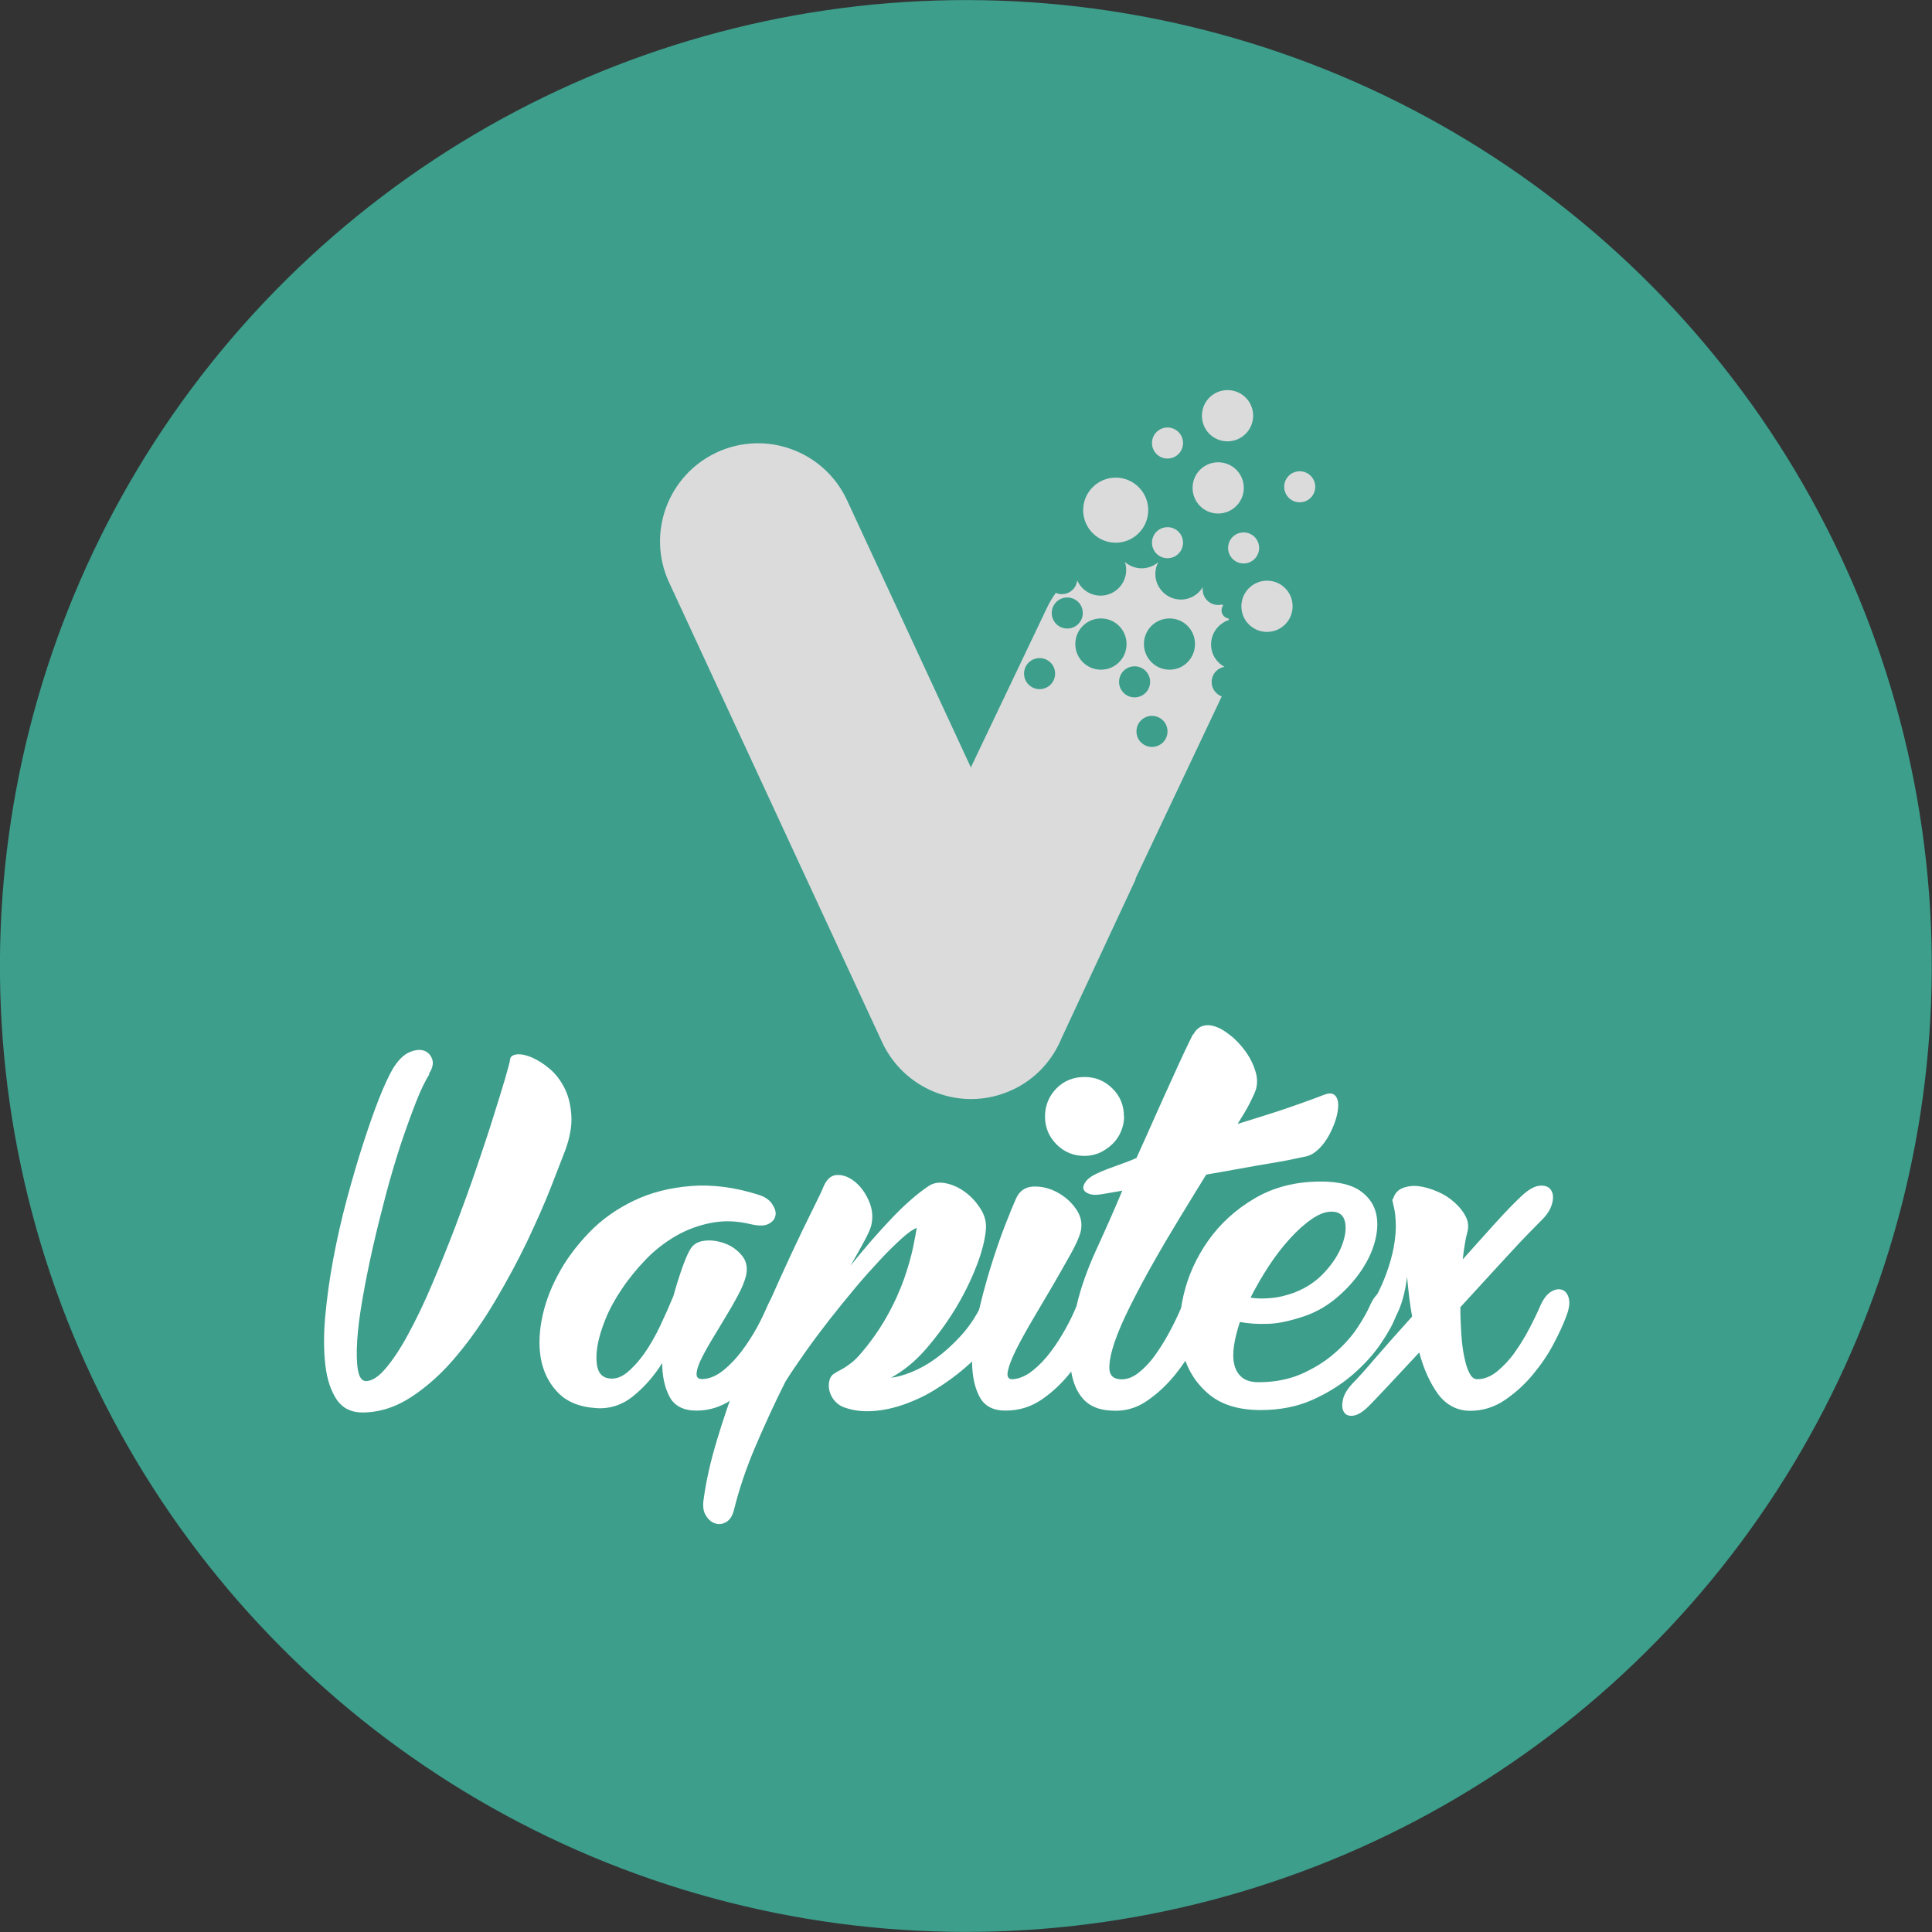 <?xml version="1.0" encoding="UTF-8"?><svg id="a" xmlns="http://www.w3.org/2000/svg" viewBox="0 0 103.31 103.31"><rect x="0" y="0" width="103.31" height="103.31" fill="#333333" stroke="none"/><circle cx="51.65" cy="51.65" r="51.65" transform="translate(-11.47 14.89) rotate(-14.78)" fill="#3c9e8b"/><g><path d="M59.66,29.02c.96,0,1.74-.78,1.74-1.74s-.78-1.74-1.74-1.74-1.74,.78-1.74,1.74,.78,1.74,1.74,1.74Z" fill="#dbdbdb"/><path d="M67.75,31.05c-.75,0-1.37,.61-1.37,1.37s.61,1.37,1.37,1.37,1.37-.61,1.37-1.37-.61-1.37-1.37-1.37Z" fill="#dbdbdb"/><path d="M65.64,23.6c.75,0,1.37-.61,1.37-1.37s-.61-1.37-1.37-1.37-1.37,.61-1.37,1.37,.61,1.37,1.37,1.37Z" fill="#dbdbdb"/><path d="M65.14,27.46c.75,0,1.37-.61,1.37-1.37s-.61-1.37-1.37-1.37-1.37,.61-1.37,1.37,.61,1.37,1.37,1.37Z" fill="#dbdbdb"/><path d="M62.43,24.52c.46,0,.83-.37,.83-.83s-.37-.83-.83-.83-.83,.37-.83,.83,.37,.83,.83,.83Z" fill="#dbdbdb"/><path d="M66.5,28.47c-.46,0-.83,.37-.83,.83s.37,.83,.83,.83,.83-.37,.83-.83-.37-.83-.83-.83Z" fill="#dbdbdb"/><path d="M69.5,26.86c.46,0,.83-.37,.83-.83s-.37-.83-.83-.83-.83,.37-.83,.83,.37,.83,.83,.83Z" fill="#dbdbdb"/><path d="M61.6,29.02c0,.46,.37,.83,.83,.83s.83-.37,.83-.83-.37-.83-.83-.83-.83,.37-.83,.83Z" fill="#dbdbdb"/><path d="M65.72,33.15s-.02-.05-.03-.08c-.21-.03-.37-.21-.37-.43,0-.09,.03-.18,.08-.25l-.04-.07c-.07,.02-.14,.03-.22,.03-.46,0-.83-.37-.83-.83,0-.04,0-.09,.01-.13-.24,.4-.67,.67-1.17,.67-.75,0-1.37-.61-1.37-1.37,0-.23,.06-.45,.16-.63-.24,.2-.55,.33-.89,.33s-.66-.13-.9-.34c.05,.14,.07,.28,.07,.43,0,.75-.61,1.37-1.37,1.37-.56,0-1.04-.34-1.25-.82-.04,.42-.39,.74-.82,.74-.11,0-.22-.02-.32-.07-.19,.26-.36,.55-.5,.85l-4.31,9.04,2.03,4.39c2.32,4.33,4.97,3.47,6.25,2.67l5.4-11.41c-.32-.12-.54-.42-.54-.77,0-.41,.3-.75,.69-.81-.43-.23-.72-.68-.72-1.2,0-.6,.39-1.11,.93-1.3Zm-10.13,3.7c-.46,0-.83-.37-.83-.83s.37-.83,.83-.83,.83,.37,.83,.83-.37,.83-.83,.83Zm.65-4.07c0-.46,.37-.83,.83-.83s.83,.37,.83,.83-.37,.83-.83,.83-.83-.37-.83-.83Zm2.63,3.03c-.75,0-1.37-.61-1.37-1.37s.61-1.37,1.37-1.37,1.37,.61,1.37,1.37-.61,1.37-1.37,1.37Zm.97,.65c0-.46,.37-.83,.83-.83s.83,.37,.83,.83-.37,.83-.83,.83-.83-.37-.83-.83Zm1.76,3.48c-.46,0-.83-.37-.83-.83s.37-.83,.83-.83,.83,.37,.83,.83-.37,.83-.83,.83Zm.94-4.13c-.75,0-1.37-.61-1.37-1.37s.61-1.37,1.37-1.37,1.36,.61,1.36,1.37-.61,1.37-1.36,1.37Z" fill="#dbdbdb"/><path d="M60.74,46.98s-3.83,3.9-7.03-2.07l-8.42-18.17c-1.22-2.62-4.33-3.77-6.96-2.55-2.62,1.22-3.77,4.33-2.55,6.96l11.39,24.58c.89,1.91,2.78,3.04,4.76,3.04,.74,0,1.49-.16,2.2-.49,1.26-.58,2.17-1.61,2.65-2.8h0l3.96-8.49Z" fill="#dbdbdb"/></g><g><path d="M22.96,57.44c-.22,.35-.47,.86-.73,1.53s-.53,1.41-.81,2.25c-.27,.83-.54,1.73-.79,2.68s-.49,1.9-.7,2.83c-.21,.94-.39,1.83-.54,2.69-.15,.86-.25,1.61-.29,2.27-.04,.66-.03,1.18,.04,1.57s.21,.59,.43,.59c.32,0,.68-.23,1.07-.7,.39-.46,.8-1.08,1.21-1.85,.42-.77,.84-1.65,1.26-2.64,.42-.99,.83-2.01,1.23-3.05,.39-1.04,.77-2.07,1.12-3.1,.35-1.03,.66-1.95,.92-2.79,.26-.83,.48-1.53,.64-2.08,.16-.55,.25-.89,.26-1.02,.03-.14,.16-.22,.38-.24,.22-.02,.49,.04,.79,.17,.3,.13,.62,.33,.94,.6s.58,.61,.79,1.02c.21,.41,.33,.89,.37,1.45,.04,.56-.07,1.19-.32,1.88-.18,.46-.44,1.13-.78,2.01-.34,.87-.77,1.83-1.26,2.87-.5,1.04-1.07,2.1-1.71,3.18-.64,1.08-1.33,2.07-2.08,2.96-.74,.89-1.54,1.61-2.39,2.17-.85,.56-1.73,.84-2.64,.84-.59,0-1.05-.23-1.36-.68-.31-.46-.52-1.07-.61-1.83s-.1-1.63-.01-2.62c.09-.99,.23-2.01,.43-3.08,.2-1.06,.44-2.13,.73-3.21,.29-1.07,.58-2.07,.88-2.99,.3-.92,.58-1.73,.86-2.43,.28-.7,.52-1.21,.71-1.53,.26-.43,.54-.72,.84-.87,.3-.14,.57-.18,.79-.12,.22,.06,.38,.21,.47,.44,.09,.23,.04,.5-.16,.8Z" fill="#fff"/><path d="M36.87,66.88c.14-.3,.4-.48,.77-.53,.37-.05,.74,0,1.12,.14,.38,.14,.69,.37,.93,.67,.24,.3,.3,.67,.19,1.11-.08,.29-.22,.63-.43,1.02-.21,.39-.44,.79-.69,1.2-.25,.41-.49,.81-.73,1.21s-.43,.76-.58,1.07c-.14,.31-.21,.56-.2,.73,0,.18,.13,.26,.37,.24,.37-.03,.72-.19,1.07-.47,.34-.28,.67-.62,.97-1.02,.3-.4,.58-.83,.82-1.27s.43-.85,.58-1.2c.16-.35,.35-.59,.56-.72,.22-.13,.41-.16,.59-.1s.3,.22,.36,.46,.02,.56-.14,.96c-.14,.4-.37,.89-.69,1.46-.31,.58-.69,1.13-1.13,1.66-.44,.53-.95,.98-1.51,1.36-.57,.38-1.19,.57-1.86,.57s-1.17-.24-1.43-.73c-.26-.49-.4-1.09-.4-1.81-.45,.71-.97,1.3-1.57,1.78s-1.28,.69-2.03,.62c-.82-.06-1.46-.32-1.92-.77-.46-.45-.77-1.01-.93-1.68-.15-.67-.15-1.42,0-2.23,.15-.82,.44-1.63,.87-2.43,.42-.8,.98-1.55,1.66-2.26s1.48-1.27,2.39-1.71,1.93-.7,3.06-.79,2.35,.06,3.66,.48c.3,.1,.53,.25,.68,.47,.15,.22,.22,.42,.19,.61s-.14,.34-.36,.46-.54,.12-.97,.02c-.74-.18-1.44-.2-2.11-.07s-1.3,.36-1.89,.7c-.58,.34-1.12,.75-1.6,1.25-.48,.5-.91,1.02-1.27,1.56-.37,.54-.67,1.09-.89,1.63-.22,.54-.37,1.04-.44,1.5-.07,.46-.06,.84,.02,1.14,.09,.3,.28,.48,.56,.53,.34,.06,.66-.03,.99-.29,.32-.26,.63-.6,.94-1.03,.3-.43,.59-.93,.85-1.48,.26-.55,.5-1.09,.71-1.6,.14-.51,.29-.99,.44-1.42,.15-.43,.29-.77,.42-1.01Z" fill="#fff"/><path d="M52.47,69.79c.18-.34,.38-.57,.61-.7,.23-.13,.44-.16,.61-.08s.29,.22,.35,.46c.05,.23-.01,.54-.21,.93-.24,.5-.56,.98-.95,1.45s-.83,.91-1.31,1.32c-.48,.41-.99,.78-1.54,1.12-.54,.34-1.1,.6-1.66,.8-.56,.2-1.11,.32-1.65,.36-.54,.04-1.03-.01-1.48-.16-.22-.06-.4-.17-.54-.31s-.24-.3-.3-.46-.09-.32-.08-.47c0-.15,.04-.28,.08-.37,.05-.1,.12-.18,.22-.24,.1-.06,.21-.13,.35-.2,.14-.07,.28-.16,.44-.28,.16-.11,.34-.27,.53-.48,.59-.67,1.08-1.37,1.48-2.08s.7-1.39,.93-2.03c.22-.64,.38-1.21,.48-1.69,.1-.49,.16-.83,.19-1.02-.21,.08-.48,.27-.82,.58s-.72,.68-1.14,1.13c-.42,.45-.87,.95-1.33,1.5-.46,.55-.92,1.12-1.37,1.69-.45,.58-.88,1.15-1.29,1.73-.41,.58-.77,1.11-1.07,1.59-.58,1.15-1.11,2.31-1.61,3.48-.5,1.17-.88,2.31-1.15,3.41-.08,.3-.22,.51-.41,.62-.19,.11-.39,.14-.59,.07-.2-.06-.37-.21-.5-.43-.14-.22-.17-.52-.11-.89,.13-.95,.36-1.98,.7-3.11,.34-1.13,.73-2.28,1.18-3.45,.45-1.17,.92-2.31,1.41-3.44,.49-1.12,.95-2.14,1.38-3.06,.43-.92,.81-1.71,1.13-2.35s.53-1.08,.62-1.31c.18-.4,.43-.6,.76-.59,.33,0,.64,.14,.95,.4,.3,.26,.54,.6,.72,1.03s.21,.87,.1,1.3c-.05,.18-.17,.45-.37,.82-.2,.37-.44,.8-.73,1.3,.72-.9,1.44-1.73,2.16-2.49,.72-.76,1.39-1.35,2.02-1.77,.27-.18,.59-.22,.95-.14,.36,.08,.7,.24,1.02,.48,.32,.24,.59,.54,.81,.89,.22,.35,.31,.71,.28,1.08-.05,.58-.22,1.25-.52,2.01-.3,.76-.67,1.52-1.13,2.27s-.98,1.46-1.56,2.13c-.58,.67-1.21,1.17-1.86,1.53,.3-.03,.67-.13,1.09-.3s.86-.41,1.3-.73c.44-.32,.88-.71,1.31-1.18,.43-.46,.81-1.02,1.13-1.66Z" fill="#fff"/><path d="M63.81,55.32c.14-.27,.34-.43,.58-.48s.5,0,.77,.12,.54,.32,.82,.56c.27,.25,.51,.53,.71,.83,.2,.3,.35,.62,.45,.96,.1,.34,.1,.65,.02,.94-.05,.16-.16,.4-.32,.72s-.39,.7-.66,1.13c.69-.21,1.41-.44,2.16-.68,.75-.25,1.58-.54,2.47-.88,.26-.1,.44-.09,.56,.02s.18,.28,.19,.49c0,.22-.03,.47-.12,.77-.09,.3-.21,.58-.36,.86s-.33,.53-.53,.73-.41,.34-.64,.41c-.14,.03-.39,.08-.75,.16s-.77,.15-1.25,.23c-.48,.08-1.01,.17-1.6,.28s-1.19,.21-1.81,.32c-.46,.75-.95,1.54-1.44,2.35-.5,.82-.97,1.62-1.42,2.42-.45,.79-.85,1.55-1.21,2.27s-.64,1.36-.83,1.92-.28,1.02-.28,1.37,.16,.55,.47,.6c.35,.06,.71-.04,1.06-.31,.35-.27,.68-.62,.97-1.04,.3-.42,.57-.88,.82-1.36,.25-.48,.44-.9,.59-1.25,.16-.35,.35-.59,.56-.72,.22-.13,.41-.16,.59-.1,.18,.06,.3,.22,.36,.46,.06,.24,.02,.56-.14,.96-.14,.4-.37,.9-.68,1.49s-.69,1.16-1.14,1.71c-.45,.54-.95,1-1.51,1.37-.56,.37-1.18,.53-1.85,.48-.66-.03-1.15-.24-1.49-.61-.34-.38-.55-.87-.65-1.48-.45,.58-.96,1.07-1.55,1.48s-1.24,.61-1.96,.61c-.66,0-1.12-.24-1.38-.72-.26-.48-.4-1.09-.41-1.84,0-.75,.09-1.57,.29-2.46,.2-.9,.43-1.77,.69-2.61,.26-.84,.52-1.6,.78-2.27,.26-.67,.46-1.15,.59-1.44,.18-.4,.48-.61,.9-.64,.42-.02,.85,.07,1.27,.29,.42,.22,.77,.52,1.04,.91s.35,.8,.24,1.24c-.08,.29-.26,.69-.54,1.19-.28,.5-.59,1.05-.94,1.65s-.7,1.19-1.06,1.8c-.36,.61-.66,1.15-.9,1.63s-.39,.87-.45,1.17c-.06,.3,.04,.44,.28,.42,.35-.03,.7-.18,1.05-.46,.34-.27,.66-.6,.96-1,.3-.39,.56-.81,.8-1.24,.24-.43,.43-.83,.58-1.2,.22-.96,.58-1.97,1.06-3.02,.48-1.05,.95-2.1,1.39-3.16l-.98,.17c-.32,.06-.57,.07-.76,.01-.18-.06-.29-.14-.33-.26s.01-.26,.13-.42,.32-.3,.61-.43c.3-.14,.66-.28,1.06-.42,.4-.14,.75-.27,1.03-.4,.37-.82,.72-1.59,1.04-2.32,.33-.73,.62-1.39,.89-1.97,.26-.58,.49-1.08,.68-1.48s.33-.68,.41-.84Zm-3.7,4.37c0,.29-.06,.56-.17,.82-.11,.26-.26,.48-.46,.67s-.42,.34-.67,.46c-.26,.11-.53,.17-.82,.17-.59,0-1.09-.21-1.5-.62-.41-.42-.61-.91-.61-1.49s.21-1.09,.61-1.5c.41-.41,.91-.61,1.5-.61s1.07,.2,1.49,.61c.42,.41,.62,.91,.62,1.5Z" fill="#fff"/><path d="M69.81,70.36c-.79,.27-1.46,.42-2.03,.43-.57,.02-1.06-.02-1.48-.1-.14,.43-.25,.85-.31,1.24-.06,.39-.06,.74,.01,1.03,.07,.3,.21,.53,.42,.7s.5,.25,.89,.25c.85,0,1.61-.15,2.28-.44,.67-.3,1.26-.66,1.75-1.09,.5-.43,.91-.88,1.23-1.36s.55-.89,.7-1.24c.16-.35,.35-.59,.56-.72,.22-.13,.41-.16,.59-.1,.18,.06,.3,.22,.36,.46,.06,.24,.02,.56-.14,.96-.14,.4-.41,.89-.8,1.46-.39,.58-.89,1.13-1.5,1.66-.61,.53-1.33,.98-2.15,1.35-.83,.37-1.75,.55-2.78,.55-1.2,0-2.15-.3-2.83-.9-.69-.6-1.14-1.36-1.35-2.27s-.19-1.89,.05-2.94c.24-1.05,.68-2.03,1.32-2.94s1.47-1.67,2.49-2.27c1.02-.6,2.2-.9,3.54-.9,.88,0,1.55,.15,2.02,.44,.46,.3,.76,.68,.9,1.14,.14,.46,.13,.98-.01,1.55-.14,.57-.4,1.12-.76,1.65-.36,.53-.8,1.01-1.31,1.44s-1.07,.75-1.66,.96Zm-.53-1.27c.61-.24,1.13-.6,1.56-1.07s.74-.95,.92-1.43c.18-.48,.24-.9,.16-1.26s-.32-.54-.72-.54c-.32,0-.67,.13-1.06,.4-.38,.26-.77,.61-1.17,1.05s-.77,.92-1.13,1.47-.68,1.11-.97,1.68c.32,.05,.68,.06,1.09,.02,.41-.03,.84-.14,1.31-.31Z" fill="#fff"/><path d="M74.5,64.09c.08-.27,.25-.46,.5-.56,.26-.1,.54-.14,.87-.1,.32,.04,.65,.14,1,.29s.65,.34,.91,.58c.26,.23,.46,.48,.6,.76,.14,.27,.16,.55,.08,.84-.05,.18-.09,.38-.13,.62s-.08,.51-.11,.82c.64-.72,1.23-1.37,1.75-1.95,.53-.58,.95-1.02,1.27-1.32,.4-.4,.75-.62,1.04-.66,.3-.04,.51,.03,.64,.2,.13,.18,.16,.42,.08,.73s-.26,.61-.56,.9c-.14,.14-.36,.37-.66,.67-.3,.3-.64,.67-1.02,1.08-.38,.42-.81,.87-1.26,1.37-.46,.5-.92,1.01-1.41,1.54,0,.5,.02,.97,.05,1.43,.03,.46,.08,.87,.16,1.23,.07,.36,.16,.65,.28,.87,.11,.22,.25,.32,.41,.32,.37,0,.72-.14,1.07-.42,.34-.28,.66-.62,.95-1.03,.29-.41,.55-.84,.79-1.3,.24-.46,.43-.86,.58-1.21,.16-.35,.35-.59,.56-.72,.22-.13,.41-.16,.59-.1,.18,.06,.3,.22,.36,.46,.06,.24,.02,.56-.14,.96-.14,.4-.37,.89-.67,1.46-.3,.58-.68,1.13-1.12,1.66-.44,.53-.94,.98-1.5,1.36-.56,.38-1.18,.57-1.85,.57s-1.27-.3-1.71-.89c-.43-.59-.77-1.34-1.01-2.23-.61,.66-1.16,1.25-1.65,1.77-.49,.52-.84,.89-1.04,1.09-.32,.32-.6,.49-.84,.52s-.41-.04-.5-.2c-.1-.16-.11-.38-.05-.66,.06-.28,.24-.57,.53-.88,.24-.24,.65-.69,1.21-1.35,.57-.66,1.22-1.39,1.96-2.21-.06-.35-.12-.71-.16-1.07-.04-.36-.08-.71-.11-1.05-.05,.4-.12,.78-.22,1.14s-.23,.7-.41,1.02c-.14,.24-.32,.39-.52,.44-.2,.06-.38,.04-.54-.05s-.26-.24-.31-.44,0-.46,.17-.75c.22-.38,.43-.8,.61-1.25,.18-.45,.33-.91,.44-1.38,.11-.47,.17-.94,.18-1.39,0-.46-.04-.88-.16-1.29h.02c-.05-.08-.06-.16-.02-.24Z" fill="#fff"/></g></svg>